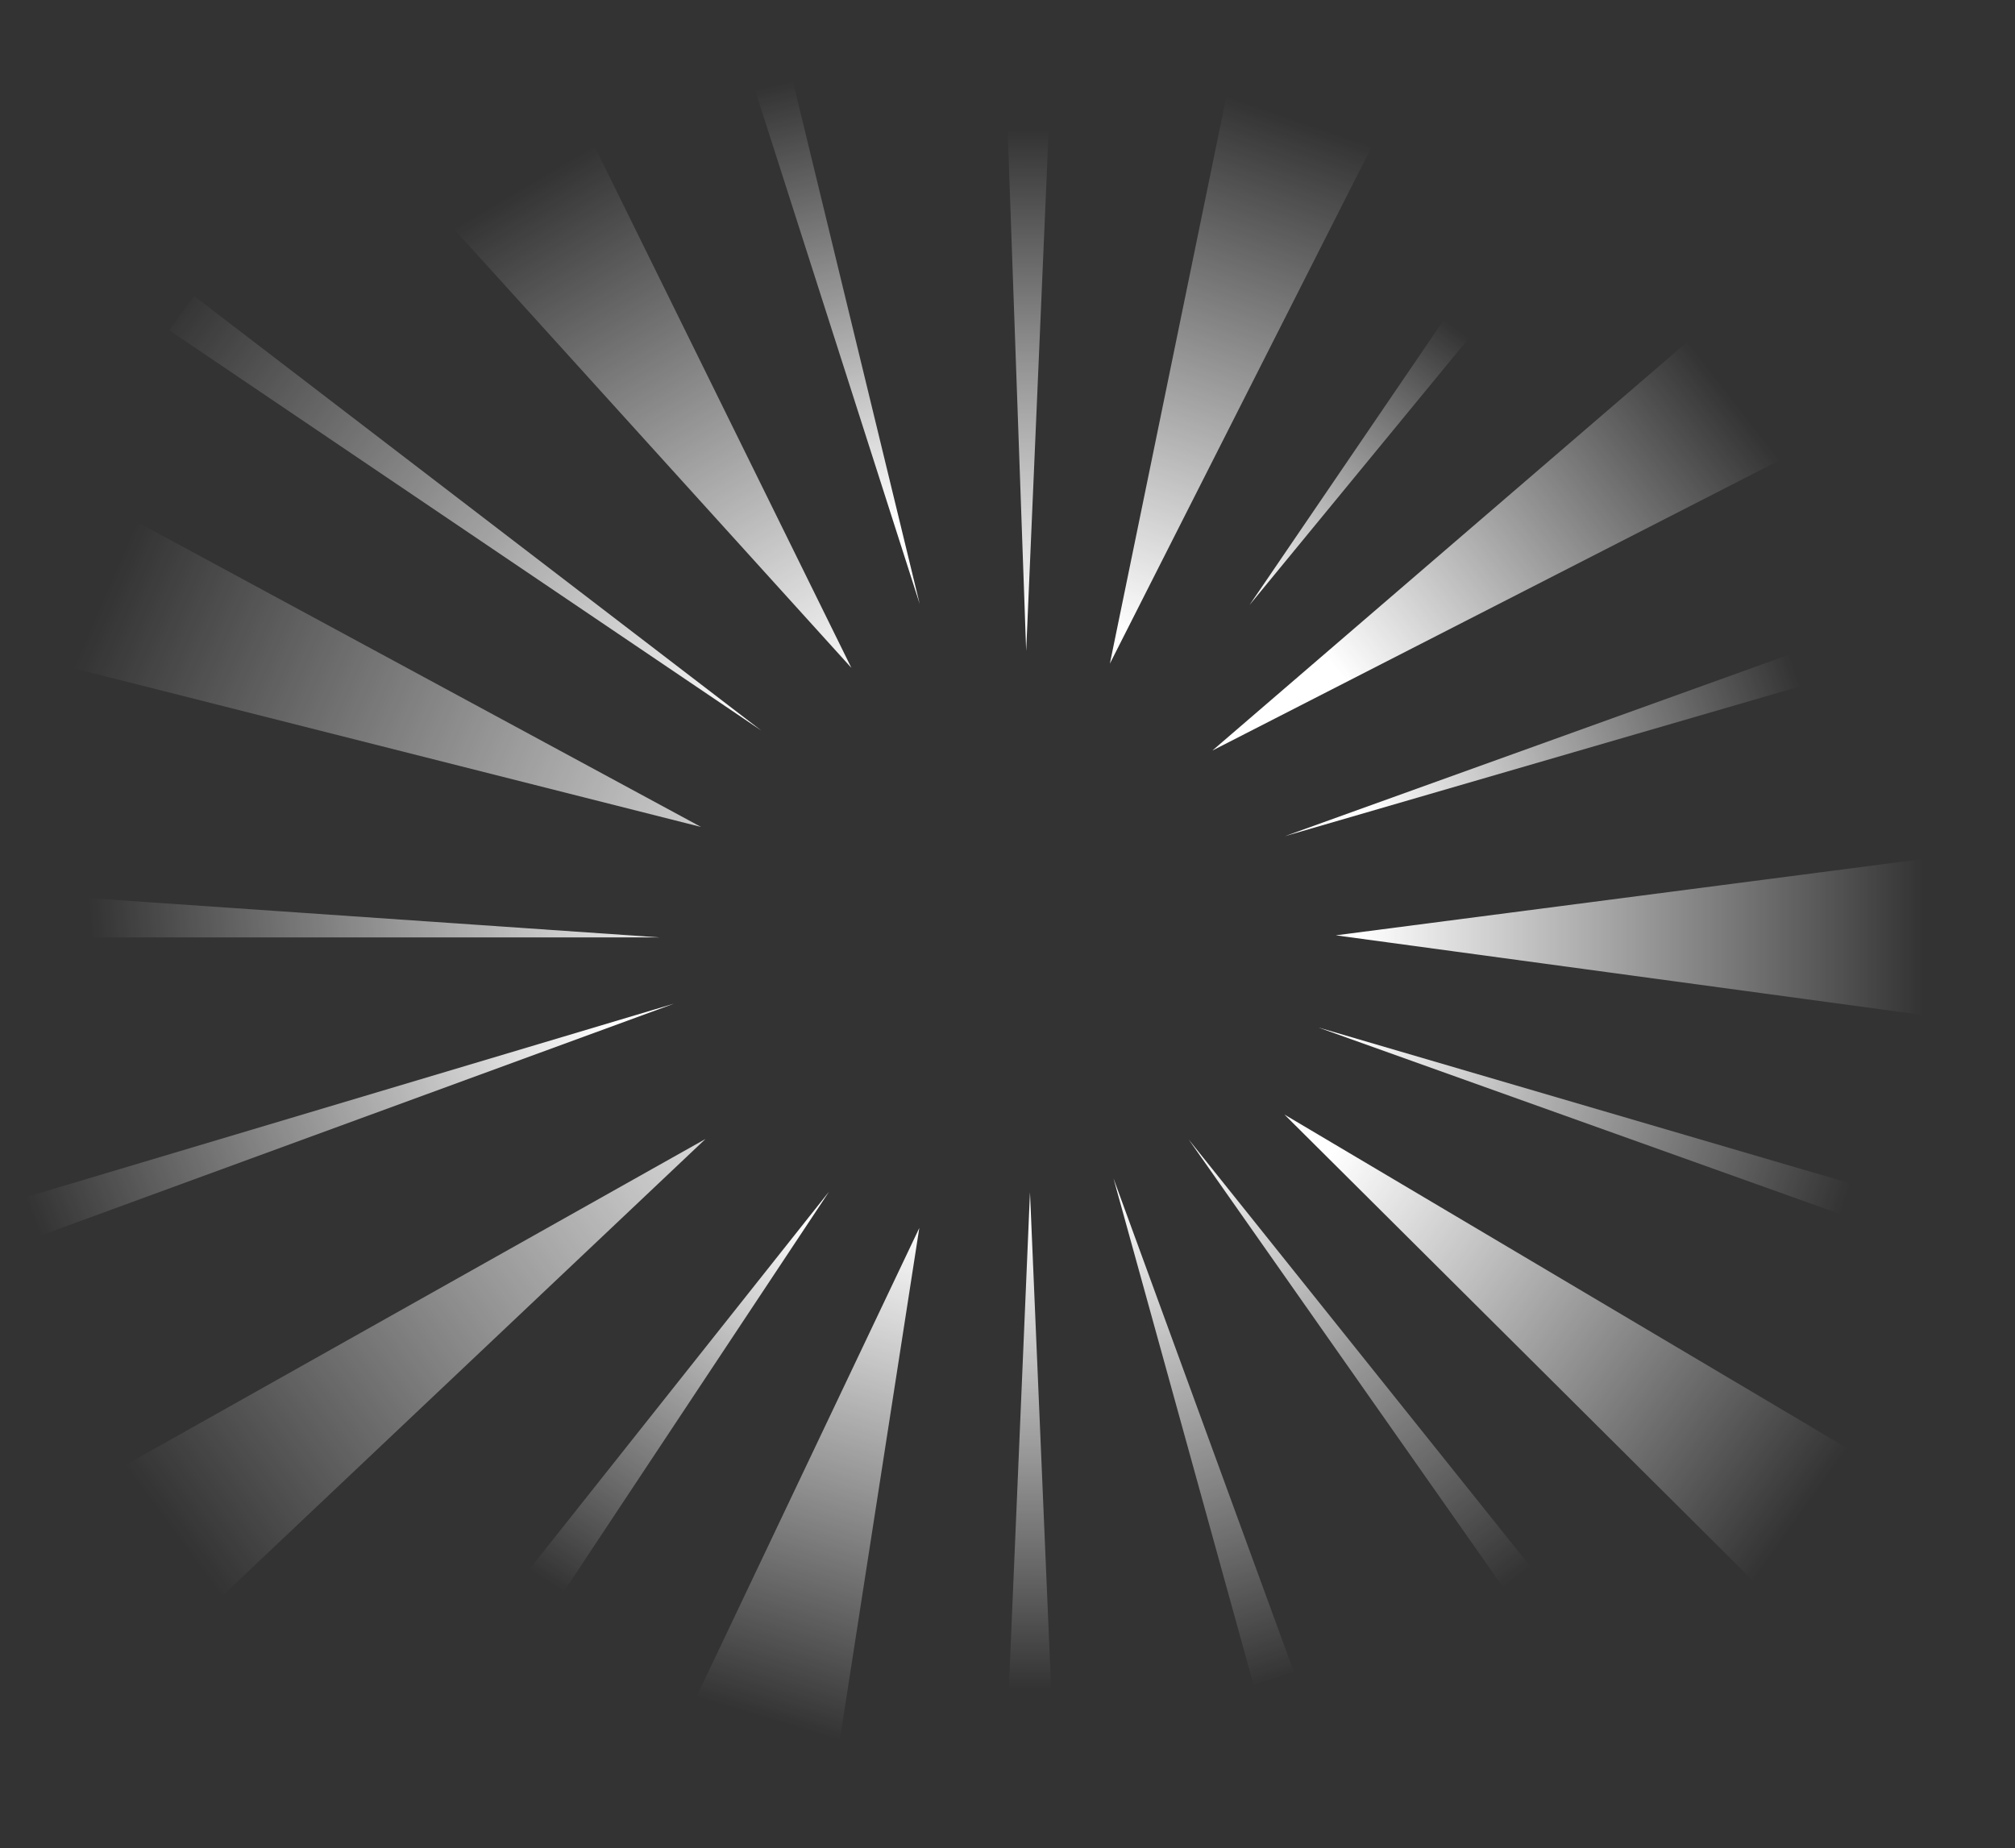 <?xml version="1.0" encoding="UTF-8"?> <svg xmlns="http://www.w3.org/2000/svg" width="1608" height="1475" viewBox="0 0 1608 1475" fill="none"><rect x="0" y="0" width="1608" height="1475" fill="#333333" stroke="none"/> <path d="M818.901 519.545L803.646 90.515L837.426 90.515L818.901 519.545Z" fill="url(#paint0_linear_106_17)"></path> <path d="M733.926 482.016L590.926 35.516L623.123 25.271L733.926 482.016Z" fill="url(#paint1_linear_106_17)"></path> <path d="M679.426 533.016L332.938 150.4L448.926 65.016L679.426 533.016Z" fill="url(#paint2_linear_106_17)"></path> <path d="M607.47 583L134.94 263.5L154.799 236.165L607.47 583Z" fill="url(#paint3_linear_106_17)"></path> <path d="M559.5 660L-5.35385e-07 518.514L44.5 381.5L559.5 660Z" fill="url(#paint4_linear_106_17)"></path> <path d="M537.85 801L18.61 991.139L8 959.174L537.85 801Z" fill="url(#paint5_linear_106_17)"></path> <path d="M562.997 909L134.684 1314.07L51 1196.83L562.997 909Z" fill="url(#paint6_linear_106_17)"></path> <path d="M661.618 951L442.284 1281.74L414.958 1261.88L661.618 951Z" fill="url(#paint7_linear_106_17)"></path> <path d="M733.624 980L656.902 1474.12L519.954 1429.6L733.624 980Z" fill="url(#paint8_linear_106_17)"></path> <path d="M821.941 951.485L838.831 1348.02L805.052 1348.02L821.941 951.485Z" fill="url(#paint9_linear_106_17)"></path> <path d="M888.576 940.441L1032.42 1334.02L1000.3 1344.46L888.576 940.441Z" fill="url(#paint10_linear_106_17)"></path> <path d="M948.544 909.335L1285.27 1330.15L1257.92 1350.02L948.544 909.335Z" fill="url(#paint11_linear_106_17)"></path> <path d="M1025 889.5L1527.43 1187.42L1436.99 1299.52L1025 889.5Z" fill="url(#paint12_linear_106_17)"></path> <path d="M1052 820L1607.7 982.856L1597.27 1014.99L1052 820Z" fill="url(#paint13_linear_106_17)"></path> <path d="M1066 746.471L1608 676L1607.51 820L1066 746.471Z" fill="url(#paint14_linear_106_17)"></path> <path d="M1025.35 667.337L1532.64 484.688L1543.08 516.825L1025.35 667.337Z" fill="url(#paint15_linear_106_17)"></path> <path d="M967.499 599L1425.06 205.217L1510.77 320.978L967.499 599Z" fill="url(#paint16_linear_106_17)"></path> <path d="M997.149 482.838L1208.92 172.016L1236.02 192.201L997.149 482.838Z" fill="url(#paint17_linear_106_17)"></path> <path d="M885.695 529.647L994.475 4.25057e-07L1131.42 44.515L885.695 529.647Z" fill="url(#paint18_linear_106_17)"></path> <path d="M526.5 748.134L35.241 748.134L35.579 714.343L526.5 748.134Z" fill="url(#paint19_linear_106_17)"></path> <defs> <linearGradient id="paint0_linear_106_17" x1="819.085" y1="498.913" x2="820.432" y2="103.515" gradientUnits="userSpaceOnUse"> <stop stop-color="white"></stop> <stop offset="1" stop-color="white" stop-opacity="0"></stop> </linearGradient> <linearGradient id="paint1_linear_106_17" x1="705.664" y1="417.11" x2="619.426" y2="67.516" gradientUnits="userSpaceOnUse"> <stop stop-color="white"></stop> <stop offset="1" stop-color="white" stop-opacity="0"></stop> </linearGradient> <linearGradient id="paint2_linear_106_17" x1="690.463" y1="548.5" x2="445.926" y2="132.516" gradientUnits="userSpaceOnUse"> <stop stop-color="white"></stop> <stop offset="1" stop-color="white" stop-opacity="0"></stop> </linearGradient> <linearGradient id="paint3_linear_106_17" x1="594.261" y1="588.246" x2="138.435" y2="244.515" gradientUnits="userSpaceOnUse"> <stop stop-color="white"></stop> <stop offset="1" stop-color="white" stop-opacity="0"></stop> </linearGradient> <linearGradient id="paint4_linear_106_17" x1="721.006" y1="718.516" x2="95" y2="447.5" gradientUnits="userSpaceOnUse"> <stop stop-color="white"></stop> <stop offset="1" stop-color="white" stop-opacity="0"></stop> </linearGradient> <linearGradient id="paint5_linear_106_17" x1="482.864" y1="816.336" x2="33.864" y2="990.836" gradientUnits="userSpaceOnUse"> <stop stop-color="white"></stop> <stop offset="1" stop-color="white" stop-opacity="0"></stop> </linearGradient> <linearGradient id="paint6_linear_106_17" x1="651.5" y1="818" x2="125.495" y2="1205" gradientUnits="userSpaceOnUse"> <stop stop-color="white"></stop> <stop offset="1" stop-color="white" stop-opacity="0"></stop> </linearGradient> <linearGradient id="paint7_linear_106_17" x1="661.287" y1="984.384" x2="466.787" y2="1281.88" gradientUnits="userSpaceOnUse"> <stop stop-color="white"></stop> <stop offset="1" stop-color="white" stop-opacity="0"></stop> </linearGradient> <linearGradient id="paint8_linear_106_17" x1="746.482" y1="979.638" x2="626.403" y2="1376.12" gradientUnits="userSpaceOnUse"> <stop stop-color="white"></stop> <stop offset="1" stop-color="white" stop-opacity="0"></stop> </linearGradient> <linearGradient id="paint9_linear_106_17" x1="822.423" y1="968.516" x2="821.941" y2="1348.02" gradientUnits="userSpaceOnUse"> <stop stop-color="white"></stop> <stop offset="1" stop-color="white" stop-opacity="0"></stop> <stop offset="1" stop-color="white" stop-opacity="0"></stop> </linearGradient> <linearGradient id="paint10_linear_106_17" x1="900.924" y1="946.015" x2="1027.42" y2="1338.52" gradientUnits="userSpaceOnUse"> <stop stop-color="white"></stop> <stop offset="1" stop-color="white" stop-opacity="0"></stop> </linearGradient> <linearGradient id="paint11_linear_106_17" x1="948.567" y1="908.939" x2="1213.42" y2="1257.02" gradientUnits="userSpaceOnUse"> <stop stop-color="white"></stop> <stop offset="1" stop-color="white" stop-opacity="0"></stop> </linearGradient> <linearGradient id="paint12_linear_106_17" x1="1071.64" y1="908.592" x2="1456.49" y2="1181.52" gradientUnits="userSpaceOnUse"> <stop stop-color="white"></stop> <stop offset="1" stop-color="white" stop-opacity="0"></stop> </linearGradient> <linearGradient id="paint13_linear_106_17" x1="1073.72" y1="834.277" x2="1471.7" y2="960.748" gradientUnits="userSpaceOnUse"> <stop stop-color="white"></stop> <stop offset="1" stop-color="white" stop-opacity="0"></stop> </linearGradient> <linearGradient id="paint14_linear_106_17" x1="1084.44" y1="747.769" x2="1534.48" y2="747.769" gradientUnits="userSpaceOnUse"> <stop stop-color="white"></stop> <stop offset="1" stop-color="white" stop-opacity="0"></stop> </linearGradient> <linearGradient id="paint15_linear_106_17" x1="1092.67" y1="648.972" x2="1431.49" y2="532.016" gradientUnits="userSpaceOnUse"> <stop stop-color="white"></stop> <stop offset="1" stop-color="white" stop-opacity="0"></stop> </linearGradient> <linearGradient id="paint16_linear_106_17" x1="1081.49" y1="554.015" x2="1383.49" y2="319.015" gradientUnits="userSpaceOnUse"> <stop stop-color="white"></stop> <stop offset="1" stop-color="white" stop-opacity="0"></stop> </linearGradient> <linearGradient id="paint17_linear_106_17" x1="997.423" y1="483.016" x2="1159.92" y2="260.516" gradientUnits="userSpaceOnUse"> <stop stop-color="white"></stop> <stop offset="1" stop-color="white" stop-opacity="0"></stop> </linearGradient> <linearGradient id="paint18_linear_106_17" x1="909.922" y1="510.457" x2="1051.5" y2="101.5" gradientUnits="userSpaceOnUse"> <stop stop-color="white"></stop> <stop offset="1" stop-color="white" stop-opacity="0"></stop> </linearGradient> <linearGradient id="paint19_linear_106_17" x1="570.231" y1="731.278" x2="74.495" y2="770.015" gradientUnits="userSpaceOnUse"> <stop stop-color="white"></stop> <stop offset="1" stop-color="white" stop-opacity="0"></stop> </linearGradient> </defs> </svg> 